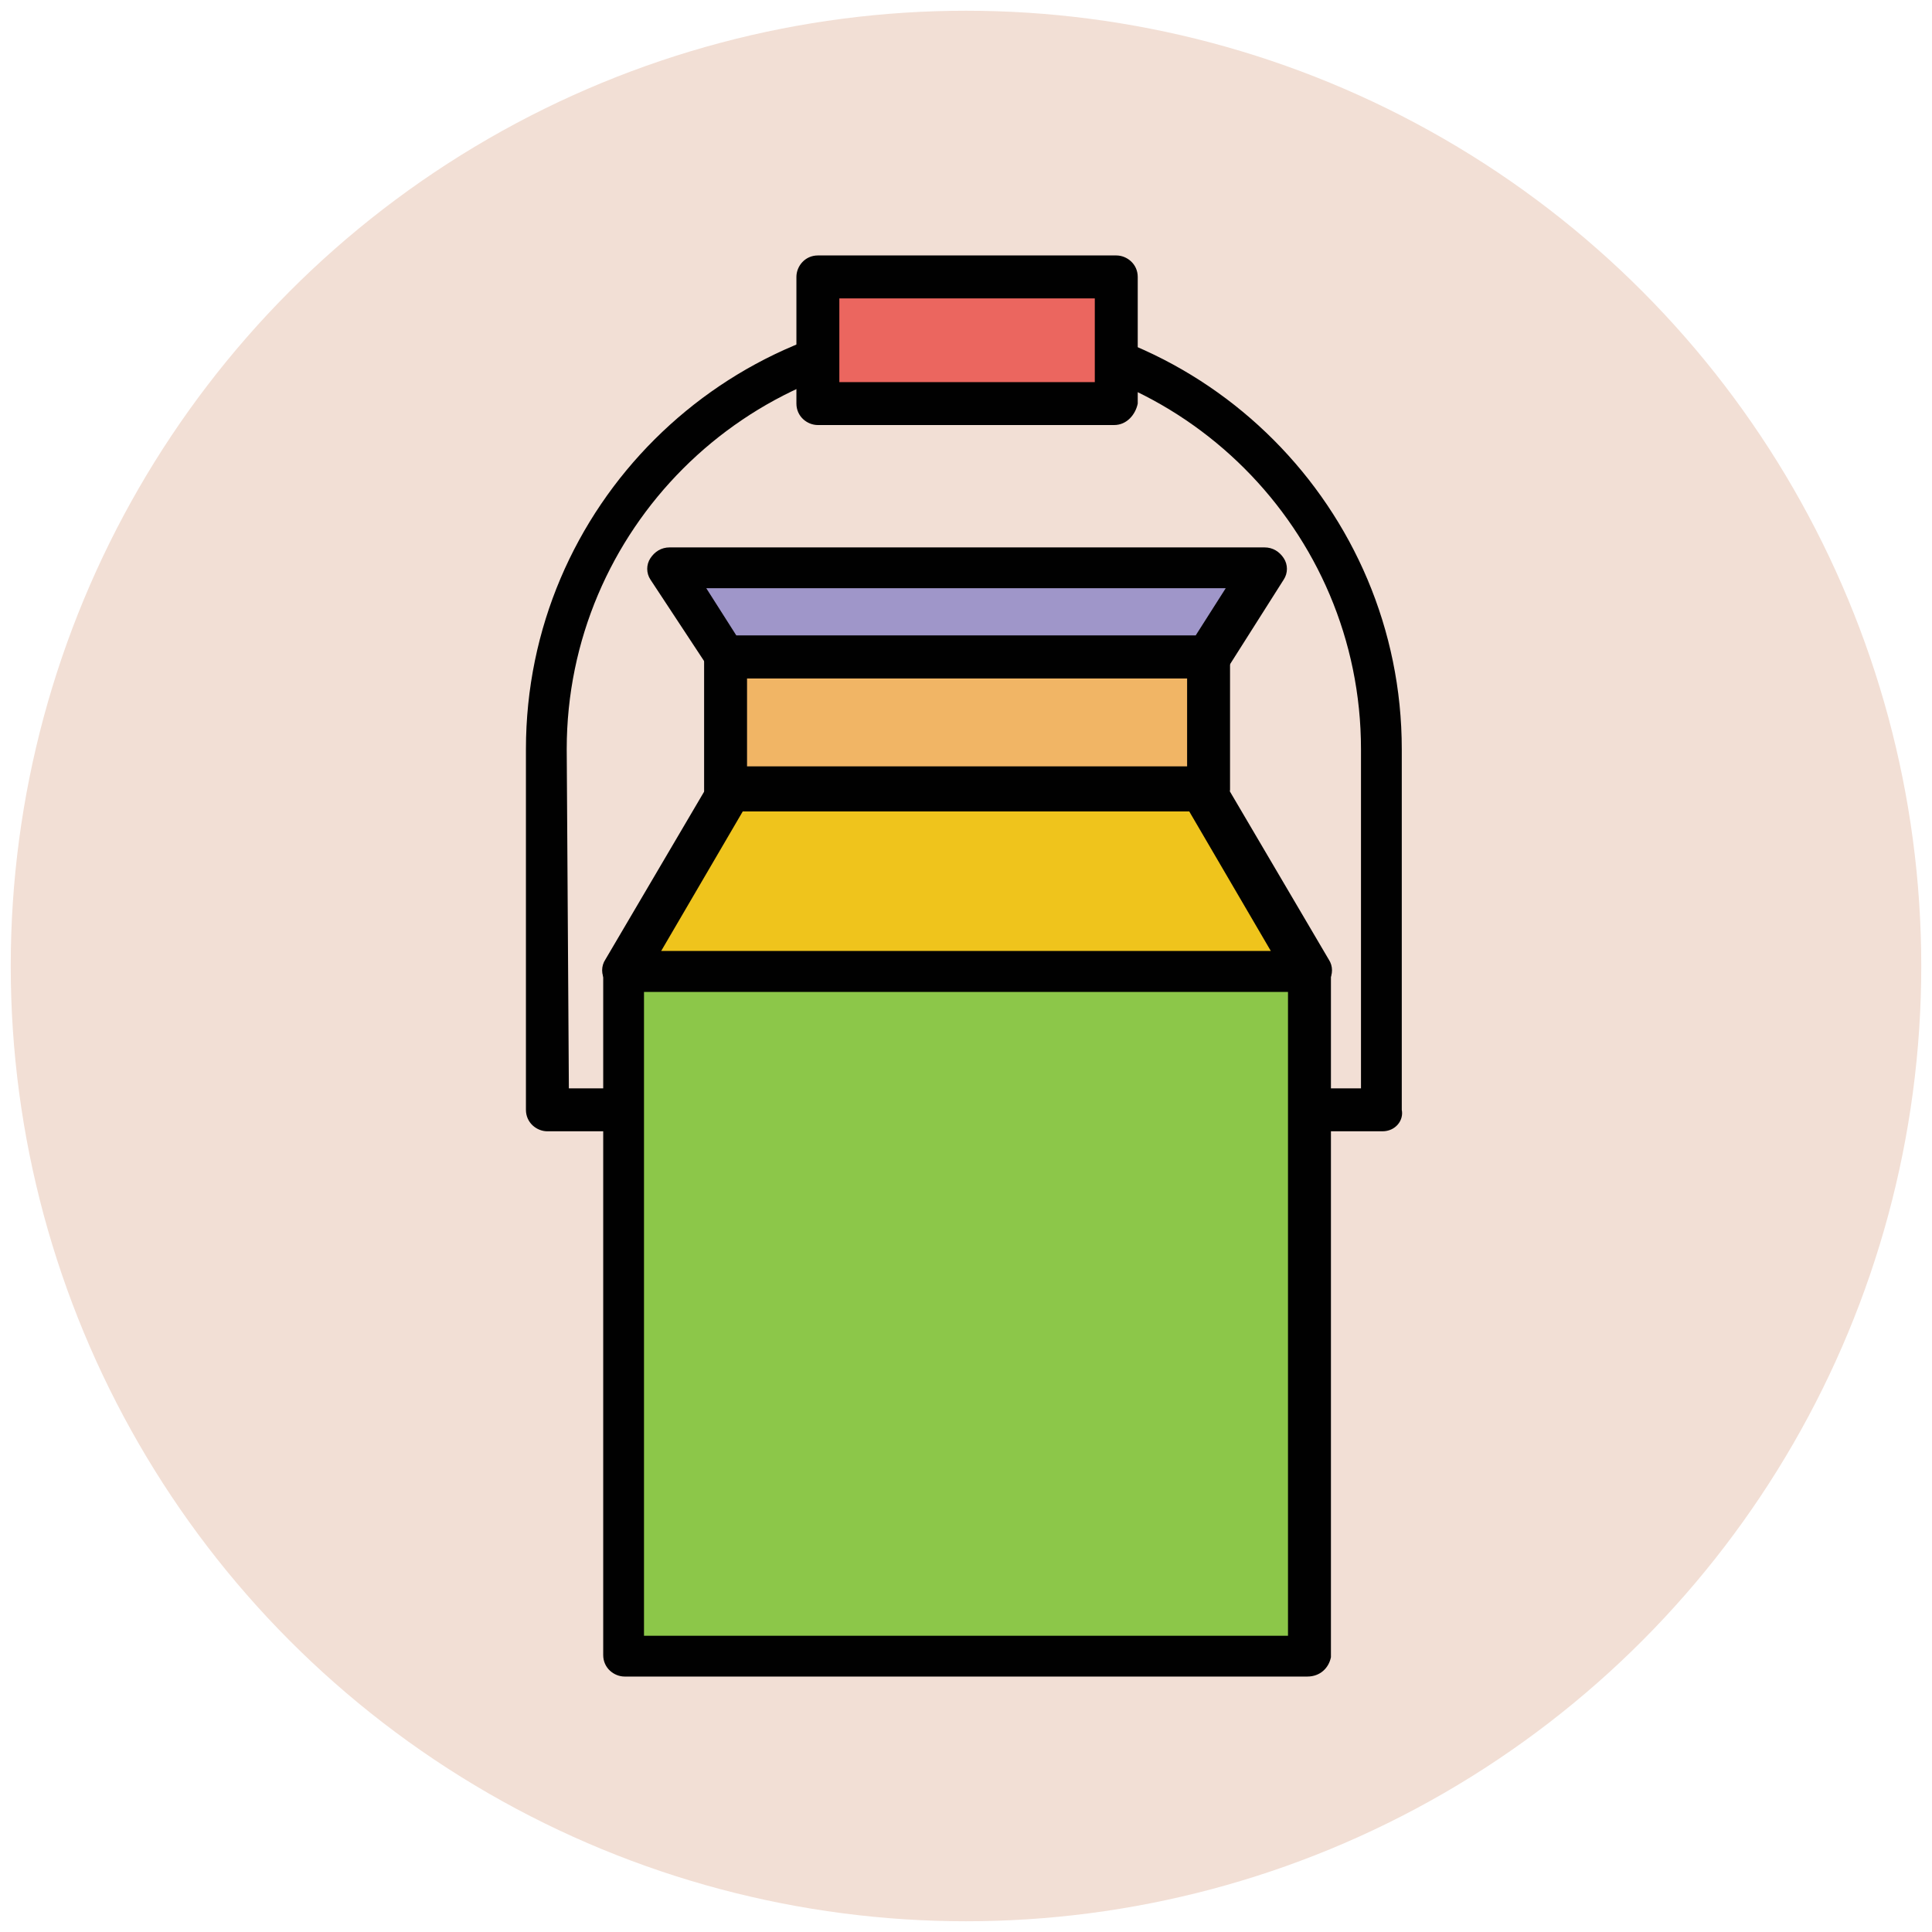 <?xml version="1.0" encoding="utf-8"?>
<!-- Generator: Adobe Illustrator 18.1.1, SVG Export Plug-In . SVG Version: 6.00 Build 0)  -->
<svg version="1.1" id="Layer_1" xmlns="http://www.w3.org/2000/svg" xmlns:xlink="http://www.w3.org/1999/xlink" x="0px" y="0px"
	 viewBox="0 0 90 90" enable-background="new 0 0 90 90" xml:space="preserve">
<g>
	<g>
		<circle fill="#F2DFD5" cx="45" cy="45" r="44.5"/>
	</g>
	<g>
		<path fill="#010101" d="M64.4,52.7H25.5c-0.5,0-1-0.4-1-1V34.9c0-11.3,9.2-20.4,20.4-20.4c11.3,0,20.4,9.2,20.4,20.4v16.8
			C65.4,52.2,65,52.7,64.4,52.7z M26.5,50.7h36.9V34.9c0-10.2-8.3-18.5-18.5-18.5s-18.5,8.3-18.5,18.5L26.5,50.7L26.5,50.7z"/>
	</g>
	<g>
		<rect x="29.1" y="45.3" fill="#8CC749" width="31.9" height="31.9"/>
		<path fill="#010101" d="M60.9,78.1H29.1c-0.5,0-1-0.4-1-1V45.3c0-0.5,0.4-1,1-1H61c0.5,0,1,0.4,1,1v31.9
			C61.9,77.7,61.5,78.1,60.9,78.1z M30,76.2h30v-30H30V76.2z"/>
	</g>
	<g>
		<rect x="33.8" y="30.6" fill="#F1B565" width="22.5" height="6.2"/>
		<path fill="#010101" d="M56.2,37.8H33.8c-0.5,0-1-0.4-1-1v-6.2c0-0.5,0.4-1,1-1h22.5c0.5,0,1,0.4,1,1v6.2
			C57.2,37.3,56.8,37.8,56.2,37.8z M34.8,35.8h20.5v-4.2H34.8V35.8z"/>
	</g>
	<g>
		<polygon fill="#9F96C9" points="56.2,30.6 33.8,30.6 31.1,26.4 58.9,26.4 		"/>
		<path fill="#010101" d="M56.2,31.6H33.8c-0.3,0-0.7-0.2-0.8-0.5L30.3,27c-0.2-0.3-0.2-0.7,0-1s0.5-0.5,0.9-0.5h27.7
			c0.4,0,0.7,0.2,0.9,0.5s0.2,0.7,0,1l-2.6,4.1C56.9,31.4,56.6,31.6,56.2,31.6z M34.3,29.6h21.4l1.4-2.2H32.9L34.3,29.6z"/>
	</g>
	<g>
		<polygon fill="#EFC41C" points="56,36.8 34,36.8 29.1,45.3 60.9,45.3 		"/>
		<path fill="#010101" d="M60.9,46.2H29.1c-0.4,0-0.7-0.2-0.9-0.5c-0.2-0.3-0.2-0.7,0-1l5-8.5c0.2-0.3,0.5-0.5,0.9-0.5H56
			c0.4,0,0.7,0.2,0.9,0.5l5,8.5c0.2,0.3,0.2,0.7,0,1C61.6,46.1,61.3,46.2,60.9,46.2z M30.8,44.3h28.4l-3.8-6.5H34.6L30.8,44.3z"/>
	</g>
	<g>
		<rect x="38.1" y="12.9" fill="#EB665F" width="13.9" height="5.9"/>
		<path fill="#010101" d="M51.9,19.8H38.1c-0.5,0-1-0.4-1-1v-5.9c0-0.5,0.4-1,1-1H52c0.5,0,1,0.4,1,1v5.9
			C52.9,19.3,52.5,19.8,51.9,19.8z M39.1,17.8H51v-3.9H39.1V17.8z"/>
	</g>
</g>
</svg>
